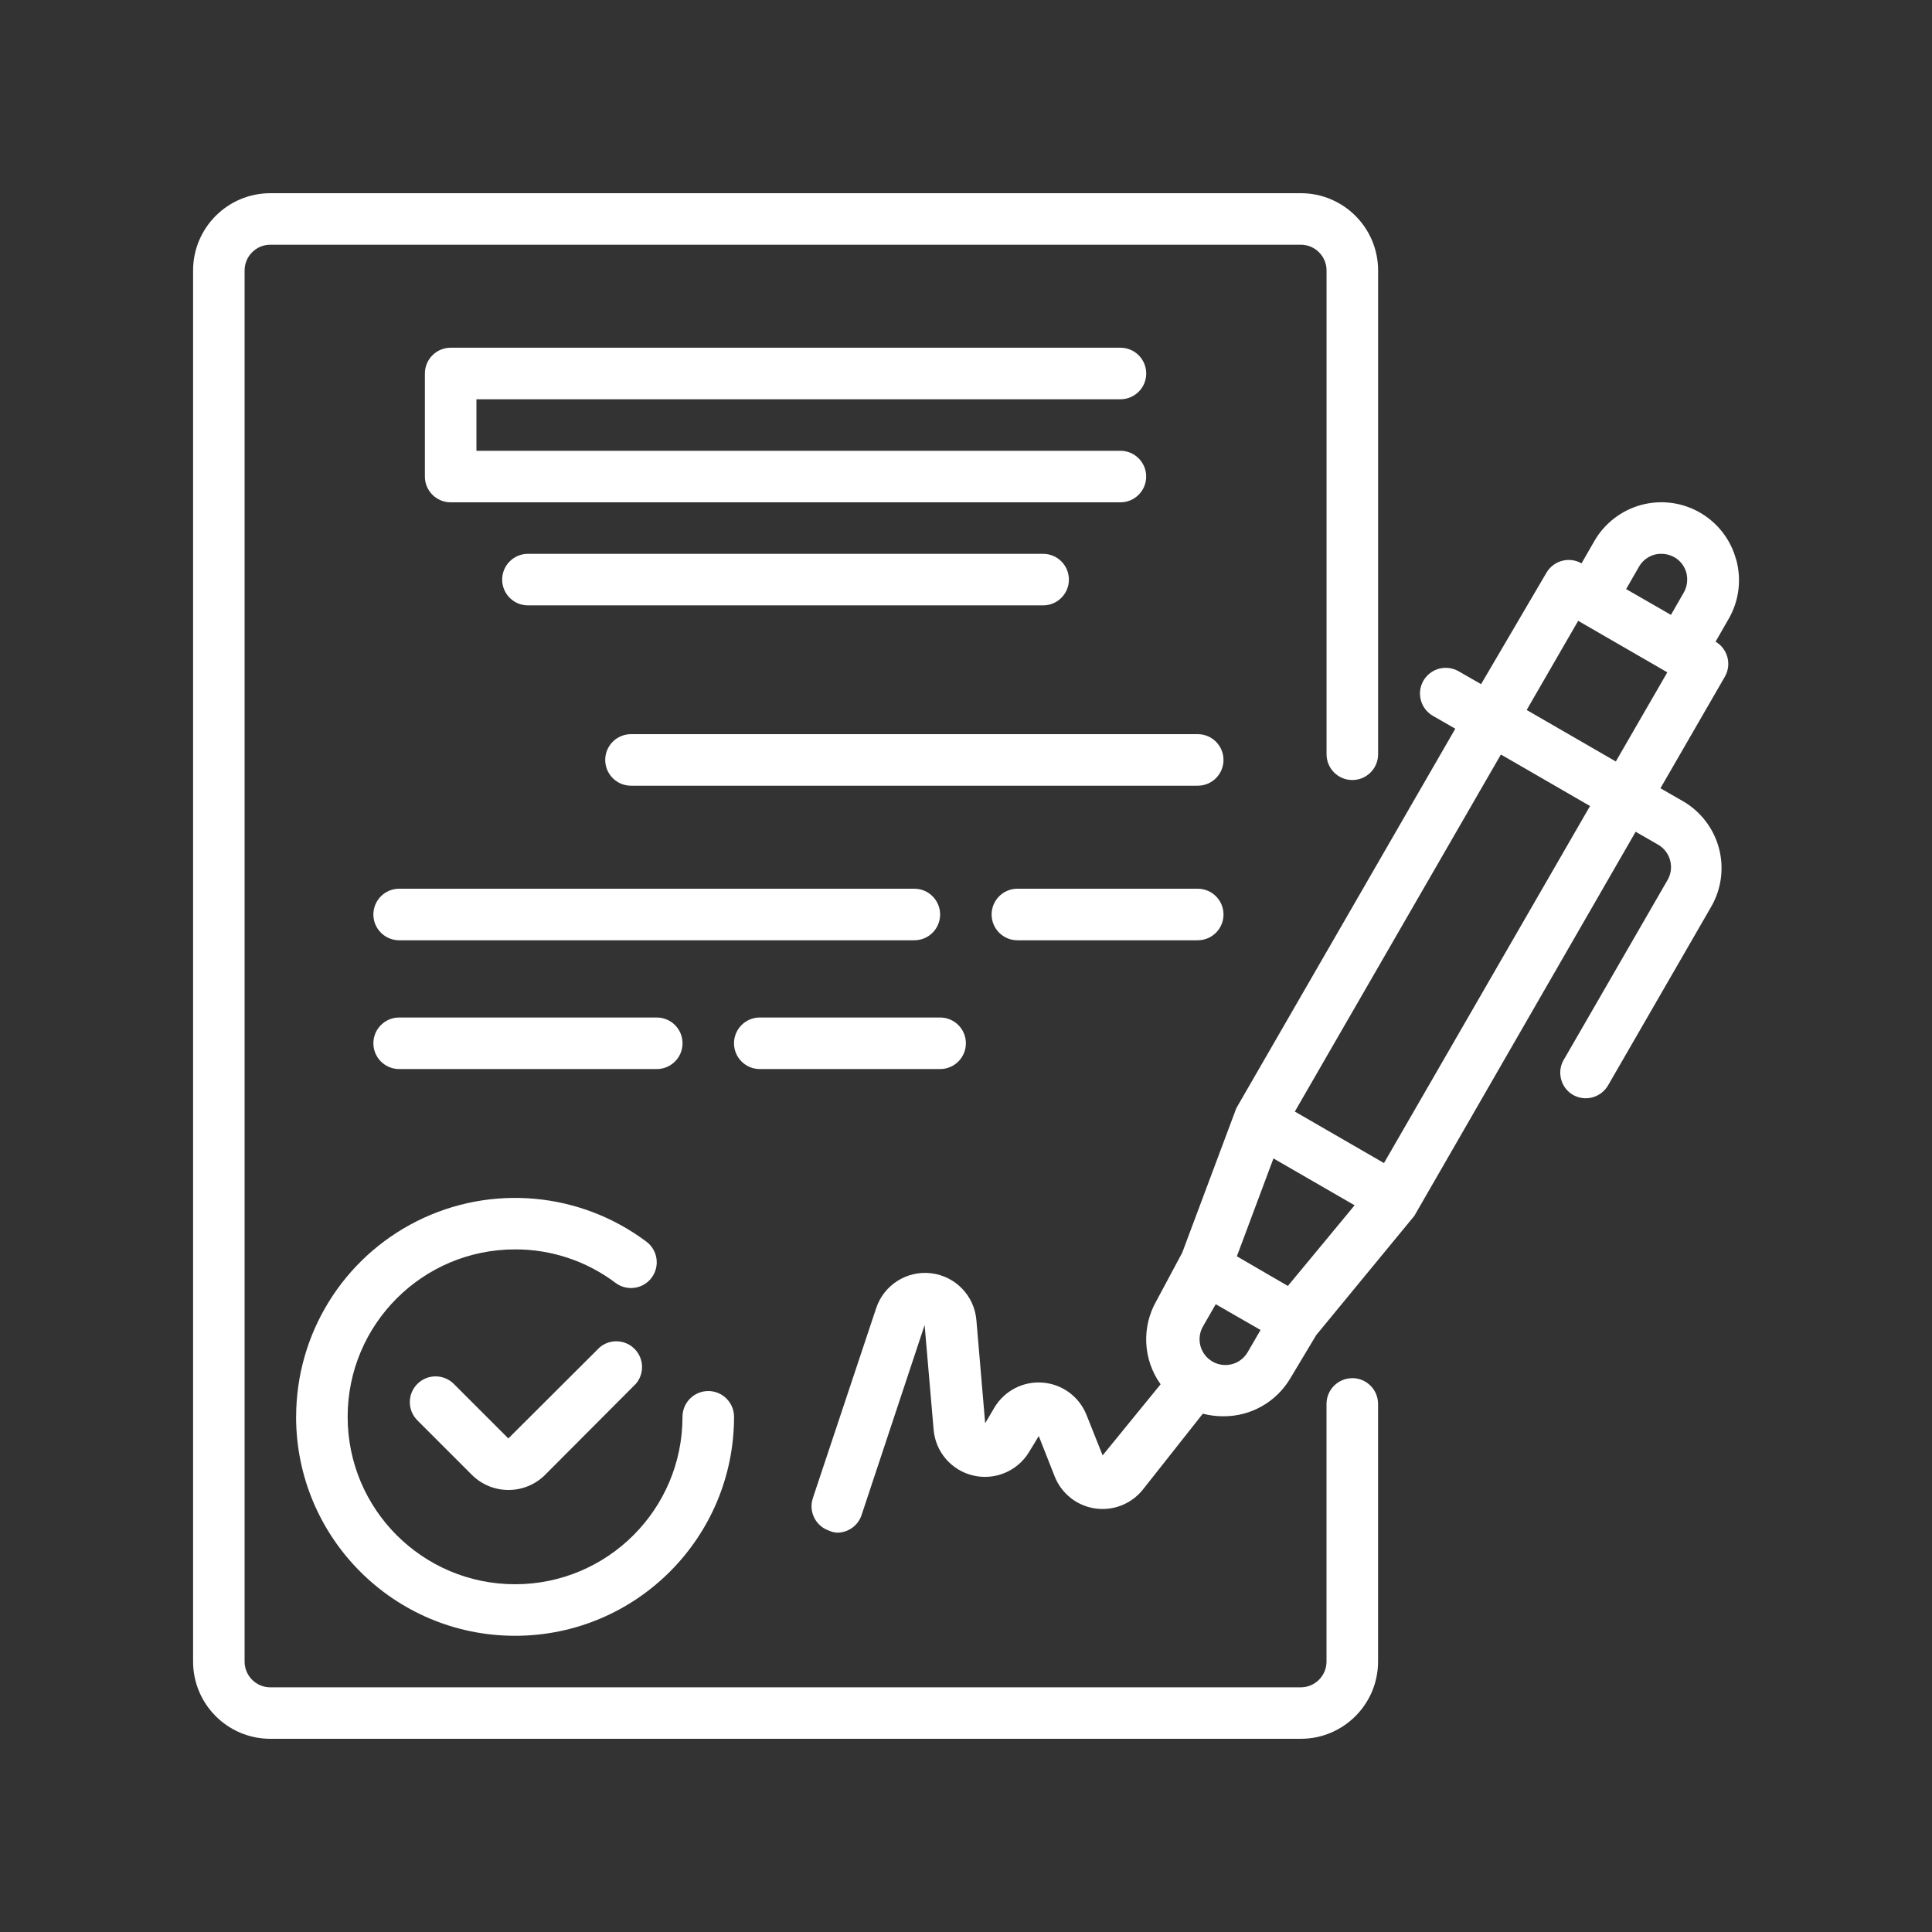 <?xml version="1.0" encoding="UTF-8"?>
<svg id="Ebene_1" data-name="Ebene 1" xmlns="http://www.w3.org/2000/svg" viewBox="0 0 500 500">
  <rect x="0" y="0" width="500" height="500" fill="#333333" stroke="none"/>
  <defs>
    <style>
      .cls-1 {
        fill: #fff;
      }
    </style>
  </defs>
  <path class="cls-1" d="M449.3,144.8c-1.38-5.12-4.74-9.49-9.33-12.13-4.6-2.66-10.07-3.38-15.2-2-5.12,1.38-9.49,4.74-12.14,9.33l-3.33,5.8c-3.17-1.82-7.21-.75-9.07,2.4l-16.93,28.86-5.8-3.33c-1.54-.89-3.37-1.13-5.08-.67-1.72.47-3.17,1.59-4.06,3.13-1.81,3.19-.71,7.24,2.47,9.07l5.8,3.33-56.67,98.2-14,37.4-6.67,12.46c-3.9,6.79-3.49,15.23,1.07,21.6l-15,18.4-4.2-10.53c-1.89-4.69-6.28-7.91-11.32-8.3-5.05-.4-9.88,2.1-12.48,6.44l-2.4,4.07-2.27-26.67c-.52-6.31-5.41-11.38-11.69-12.14-6.29-.76-12.24,3.01-14.24,9.01l-16.4,49.2c-1.15,3.48.73,7.23,4.2,8.4.65.3,1.35.48,2.07.53,2.86,0,5.42-1.82,6.33-4.53l16.33-49.2,2.33,27.06c.48,5.77,4.63,10.58,10.28,11.88,5.64,1.31,11.48-1.18,14.46-6.15l2.47-4.07,4.13,10.47c1.75,4.41,5.72,7.56,10.42,8.26s9.41-1.15,12.38-4.86l15.53-19.66c1.72.45,3.49.67,5.27.67,7.15.06,13.78-3.71,17.4-9.87l6.67-11.13,25.4-30.87,57.27-99.4,5.8,3.33c1.55.89,2.67,2.35,3.13,4.07.46,1.71.22,3.53-.66,5.07l-26.67,46.2c-1.01,1.52-1.35,3.38-.94,5.16.4,1.77,1.51,3.31,3.08,4.24,1.54.89,3.37,1.13,5.08.67,1.72-.47,3.17-1.59,4.06-3.13l26.67-46.2c2.66-4.6,3.38-10.07,2-15.2-1.38-5.12-4.74-9.49-9.33-12.14l-5.8-3.33,16.67-28.87c1.82-3.17.75-7.21-2.4-9.07l3.33-5.8c2.73-4.67,3.45-10.25,2-15.47ZM322.9,349.93c-.93,1.62-2.5,2.77-4.33,3.18-1.83.4-3.74.03-5.27-1.05-2.82-1.96-3.68-5.74-2-8.73l3.33-5.8,11.6,6.67-3.33,5.73ZM333.3,332.8l-3.33-1.93-9.87-5.74,9.47-25.33,21,12.13-17.27,20.87ZM358.17,301l-23.07-13.33,53.33-92.4,23.07,13.33-53.33,92.4ZM418.17,197.07l-23.07-13.33,13.33-23.07,23.07,13.33-13.33,23.07ZM435.77,153.33l-3.33,5.8-11.6-6.67,3.33-5.8c.88-1.54,2.35-2.67,4.07-3.13,1.71-.42,3.52-.19,5.07.67,1.55.88,2.67,2.35,3.13,4.07.42,1.71.19,3.52-.67,5.07Z"/>
  <path class="cls-1" d="M155.16,348.73l-23.6,23.54-14.13-14.13c-2.6-2.58-6.8-2.58-9.4,0-1.26,1.25-1.97,2.96-1.97,4.73s.71,3.48,1.97,4.73l14.13,14.13c2.5,2.48,5.88,3.87,9.4,3.87,3.54.02,6.95-1.37,9.47-3.87l23.53-23.6c2.27-2.65,2.11-6.59-.35-9.05-2.46-2.46-6.41-2.62-9.05-.35Z"/>
  <path class="cls-1" d="M76.63,366.67c0,31.3,25.37,56.67,56.67,56.67s56.67-25.37,56.67-56.67c0-3.68-2.99-6.67-6.67-6.67s-6.67,2.99-6.67,6.67c0,23.93-19.4,43.33-43.33,43.33s-43.33-19.4-43.33-43.33,19.4-43.33,43.33-43.33c9.38-.03,18.51,3.02,26,8.67,2.95,2.21,7.13,1.61,9.33-1.33,2.21-2.95,1.61-7.12-1.33-9.33-17.17-12.88-40.15-14.95-59.34-5.35-19.2,9.6-31.32,29.22-31.32,50.68Z"/>
  <path class="cls-1" d="M289.97,103.33c3.68,0,6.67-2.98,6.67-6.67s-2.99-6.67-6.67-6.67H116.63c-3.68,0-6.67,2.99-6.67,6.67v26.67c0,3.68,2.99,6.67,6.67,6.67h173.33c3.68,0,6.67-2.98,6.67-6.67s-2.99-6.67-6.67-6.67H123.3v-13.33h166.67Z"/>
  <path class="cls-1" d="M136.63,143.33c-3.68,0-6.67,2.99-6.67,6.67s2.99,6.67,6.67,6.67h133.33c3.68,0,6.67-2.98,6.67-6.67s-2.99-6.67-6.67-6.67h-133.33Z"/>
  <path class="cls-1" d="M309.97,190h-146.67c-3.68,0-6.67,2.99-6.67,6.67s2.99,6.67,6.67,6.67h146.67c3.68,0,6.67-2.98,6.67-6.67s-2.99-6.67-6.67-6.67Z"/>
  <path class="cls-1" d="M243.3,236.67c0-3.68-2.99-6.67-6.67-6.67H103.3c-3.68,0-6.67,2.99-6.67,6.67s2.99,6.67,6.67,6.67h133.33c3.68,0,6.67-2.98,6.67-6.67Z"/>
  <path class="cls-1" d="M309.97,230h-46.67c-3.68,0-6.67,2.99-6.67,6.67s2.99,6.67,6.67,6.67h46.67c3.68,0,6.67-2.98,6.67-6.67s-2.99-6.67-6.67-6.67Z"/>
  <path class="cls-1" d="M169.97,276.67c3.68,0,6.67-2.98,6.67-6.67s-2.99-6.67-6.67-6.67h-66.67c-3.68,0-6.67,2.99-6.67,6.67s2.99,6.67,6.67,6.67h66.67Z"/>
  <path class="cls-1" d="M196.63,276.67h46.67c3.68,0,6.67-2.98,6.67-6.67s-2.99-6.67-6.67-6.67h-46.67c-3.68,0-6.67,2.99-6.67,6.67s2.99,6.67,6.67,6.67Z"/>
  <path class="cls-1" d="M349.97,356.67c-3.68,0-6.67,2.98-6.67,6.67v66.67c0,3.68-2.99,6.67-6.67,6.67H69.97c-3.68,0-6.67-2.98-6.67-6.67V70c0-3.68,2.99-6.67,6.67-6.67h266.67c3.68,0,6.67,2.99,6.67,6.67v125.2c0,3.68,2.98,6.67,6.67,6.67s6.67-2.99,6.67-6.67v-125.2c0-11.04-8.96-20-20-20H69.97c-11.04,0-20,8.96-20,20v360c0,11.05,8.96,20,20,20h266.67c11.04,0,20-8.95,20-20v-66.67c0-3.68-2.99-6.67-6.67-6.67Z"/>
</svg>
